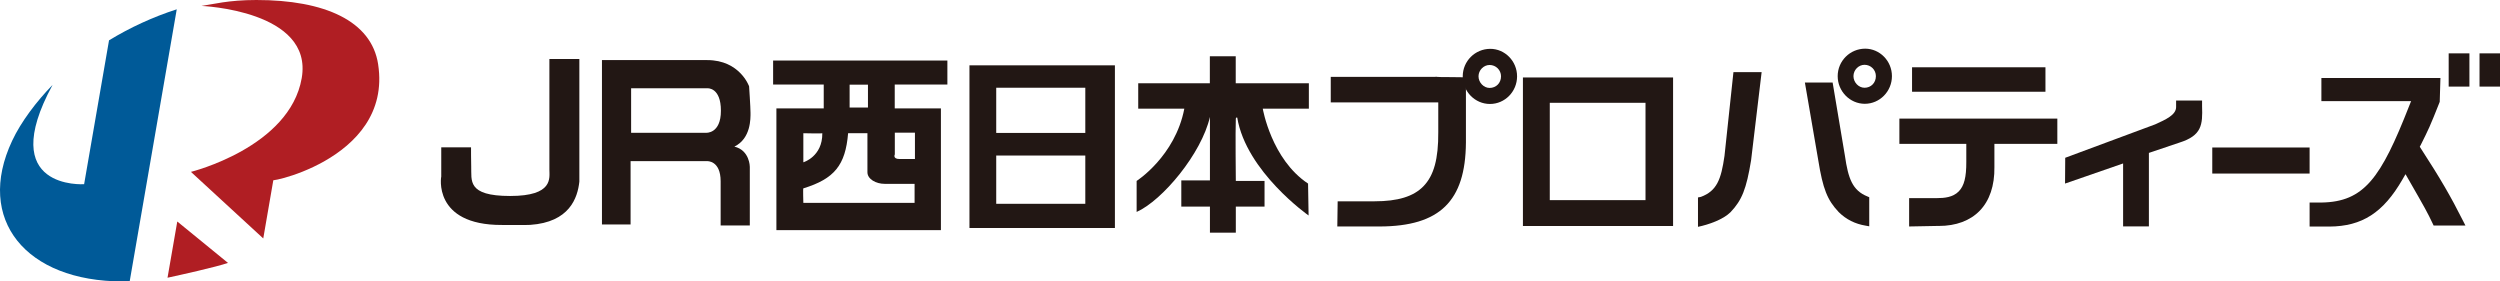 <?xml version="1.0" encoding="UTF-8"?>
<svg id="_レイヤー_2" data-name="レイヤー 2" xmlns="http://www.w3.org/2000/svg" viewBox="0 0 282.04 31.75">
  <defs>
    <style>
      .cls-1 {
        fill: #005a98;
      }

      .cls-2 {
        fill: #b01e23;
      }

      .cls-3 {
        fill: #221714;
      }
    </style>
  </defs>
  <g id="_レイヤー_1-2" data-name="レイヤー 1">
    <g>
      <g>
        <path class="cls-1" d="m12.3,4.55l-2.81,16.23s-10.02.69-3.56-11.2c-1.82,1.87-3.55,4.15-4.56,6.3-4.18,8.89,1.55,15.87,12.49,15.87.26,0,.51,0,.77-.01L19.94,1.05c-2.67.86-5.26,2.05-7.64,3.5Z"/>
        <path class="cls-2" d="m18.91,31.33c1.31-.28,5.53-1.22,6.81-1.67l-5.72-4.67-1.1,6.34Z"/>
        <path class="cls-2" d="m42.66,7.25c-.75-4.9-6.04-7.25-13.74-7.25-3.17,0-4.92.49-6.19.67h0s12.63.5,11.31,8.14c-1.35,7.82-12.5,10.58-12.5,10.58l8.16,7.51,1.15-6.66c-2.02.7,13.51-1.91,11.81-12.98Z"/>
      </g>
      <g>
        <g>
          <path class="cls-3" d="m61.98,6.65v12.48c0,.95.47,2.98-4.43,2.98s-4.33-1.76-4.39-3.33c-.02-.38-.02-2.16-.02-2.16h-3.36s0,3.49,0,3.32c0-.15-1.04,5.47,6.85,5.44.9-.01,2.48.03,3.18-.01,4.44-.3,5.35-3.04,5.55-4.88,0,.02,0-13.83,0-13.83h-3.39Z"/>
          <path class="cls-3" d="m109.37,7.37v18.35h16.41V7.37h-16.41Zm13.07,15.62h-10.05v-5.44h10.05v5.44Zm0-7.99h-10.05v-5.1h10.05v5.1Z"/>
          <path class="cls-3" d="m128.41,9.39h8.08v-3.04h2.92v3.04h8.25v2.87h-5.2s.97,5.71,5.11,8.45c0,.5.06,3.6.06,3.6,0,0-7.03-4.93-8.05-11.04,0,0-.15-.07-.16.12-.06,1.32,0,7.02,0,7.02h3.24v2.9h-3.24v2.94h-2.92v-2.94h-3.23v-2.96h3.23v-7.16c-.95,4.14-5.36,9.42-8.27,10.72v-3.5s4.34-2.77,5.38-8.15h-5.2v-2.87Z"/>
          <path class="cls-3" d="m106.88,9.54v-2.71h-19.66v2.71h5.71v2.69h-5.34v13.73h18.56v-13.73h-5.21v-2.69h5.95Zm-11.03.01h2.07v2.58h-2.07v-2.58Zm-5.22,5.48s2.08.05,2.14,0c.03,2.64-2.14,3.28-2.14,3.28v-3.28Zm12.55,7.86h-12.55s-.05-1.64,0-1.64c3.51-1.08,4.75-2.62,5.05-6.22h2.18v4.4c0,.79.98,1.31,1.94,1.31h3.38v2.16Zm-2.23-5.5v-2.42h2.27v2.97h-1.71c-.86.01-.55-.55-.55-.55Z"/>
          <path class="cls-3" d="m82.85,16.54c1.88-.92,1.82-3.19,1.82-3.81s-.16-2.99-.16-2.99c0,0-1.03-2.96-4.73-2.96h-11.87v18.54h3.23v-7.14h8.64s1.52-.09,1.52,2.27v4.99h3.29v-6.62s0-1.86-1.74-2.28Zm-3.21-1.56h-8.44v-5.02h8.63s1.5-.11,1.5,2.53-1.69,2.49-1.69,2.49Z"/>
        </g>
        <rect class="cls-3" x="276.25" y="6.02" width="2.34" height="3.75"/>
        <rect class="cls-3" x="279.73" y="6.02" width="2.31" height="3.75"/>
        <path class="cls-3" d="m168.13,5.51c-1.72,0-3.11,1.39-3.11,3.1s1.38,3.12,3.07,3.12,3.06-1.4,3.06-3.12-1.38-3.1-3.02-3.1Zm-.08,1.82c.71,0,1.29.57,1.29,1.28,0,.75-.55,1.31-1.29,1.31-.66,0-1.25-.61-1.25-1.31s.59-1.28,1.25-1.28Z"/>
        <path class="cls-3" d="m150.86,25.55h4.8c6.77-.02,9.67-2.85,9.72-9.46v-7.37c-.28,0-.96-.01-1.57-.02-1.17,0-1.65-.01-1.85-.05v.02h-11.83v2.88h12.13v3.36c.02,3.01-.49,4.89-1.68,6.11-1.12,1.15-2.88,1.69-5.51,1.69h-4.16l-.04,2.83Z"/>
        <path class="cls-3" d="m203.62,9.31l1.51,8.77c.52,3.23,1.02,4.49,2.31,5.85.84.83,1.84,1.33,3.05,1.53l.39.07v-3.28l-.21-.09c-1.68-.68-2.16-2.01-2.53-4.57l-1.39-8.28h-3.12Z"/>
        <path class="cls-3" d="m188.75,25.5c-.11,0-5.8,0-5.91,0h-11.03V8.74h16.94v16.76m-3.11-2.97v-10.93h-10.8v10.98h10.8"/>
        <path class="cls-3" d="m191.58,22.27l.31-.06c1.8-.67,2.28-1.97,2.66-4.62l1.01-9.45h3.18l-1.19,9.95c-.53,3.23-1.03,4.49-2.32,5.85-.85.84-2.47,1.4-3.67,1.65v-3.31Z"/>
        <path class="cls-3" d="m215.39,22.35h3.15c.79,0,1.78-.08,2.44-.76.61-.62.86-1.61.85-3.33v-2.03h-7.55v-2.85h17.82v2.85h-7.1v2.63c.03,2.07-.54,3.77-1.66,4.92-1.09,1.12-2.68,1.71-4.6,1.71h-.2s-3.16.06-3.16.06v-3.2Z"/>
        <rect class="cls-3" x="215.71" y="7.59" width="15.05" height="2.76"/>
        <path class="cls-3" d="m239.52,25.55v-7.11l-6.55,2.27.02-2.91,10.15-3.77c1.17-.53,2.36-1.06,2.36-1.95v-.74h2.93v.65c.07,2.08-.02,3.3-2.56,4.1l-3.44,1.16v8.29h-2.91Z"/>
        <rect class="cls-3" x="249.58" y="16.64" width="10.98" height="2.94"/>
        <path class="cls-3" d="m260.56,25.55v-2.7h1.32c4.85-.07,6.73-2.78,9.91-10.89l.22-.55h-10.12v-2.61h13.43l-.08,2.69c-1.11,2.81-1.28,3.14-2.08,4.74l-.17.33.13.2c2.19,3.38,3.35,5.37,4.77,8.19l.25.49h-3.59l-.09-.19c-.61-1.29-.84-1.7-2.74-5.01l-.34-.59-.34.59c-2.16,3.75-4.56,5.3-8.25,5.32h-2.23Z"/>
        <path class="cls-3" d="m210.43,5.49c-1.72,0-3.11,1.39-3.11,3.1s1.38,3.12,3.06,3.12,3.06-1.4,3.06-3.12-1.38-3.1-3.02-3.1Zm-.08,1.82c.71,0,1.28.57,1.28,1.28,0,.75-.55,1.31-1.28,1.31-.67,0-1.25-.61-1.25-1.31s.58-1.28,1.25-1.28Z"/>
      </g>
    </g>
  </g>
</svg>